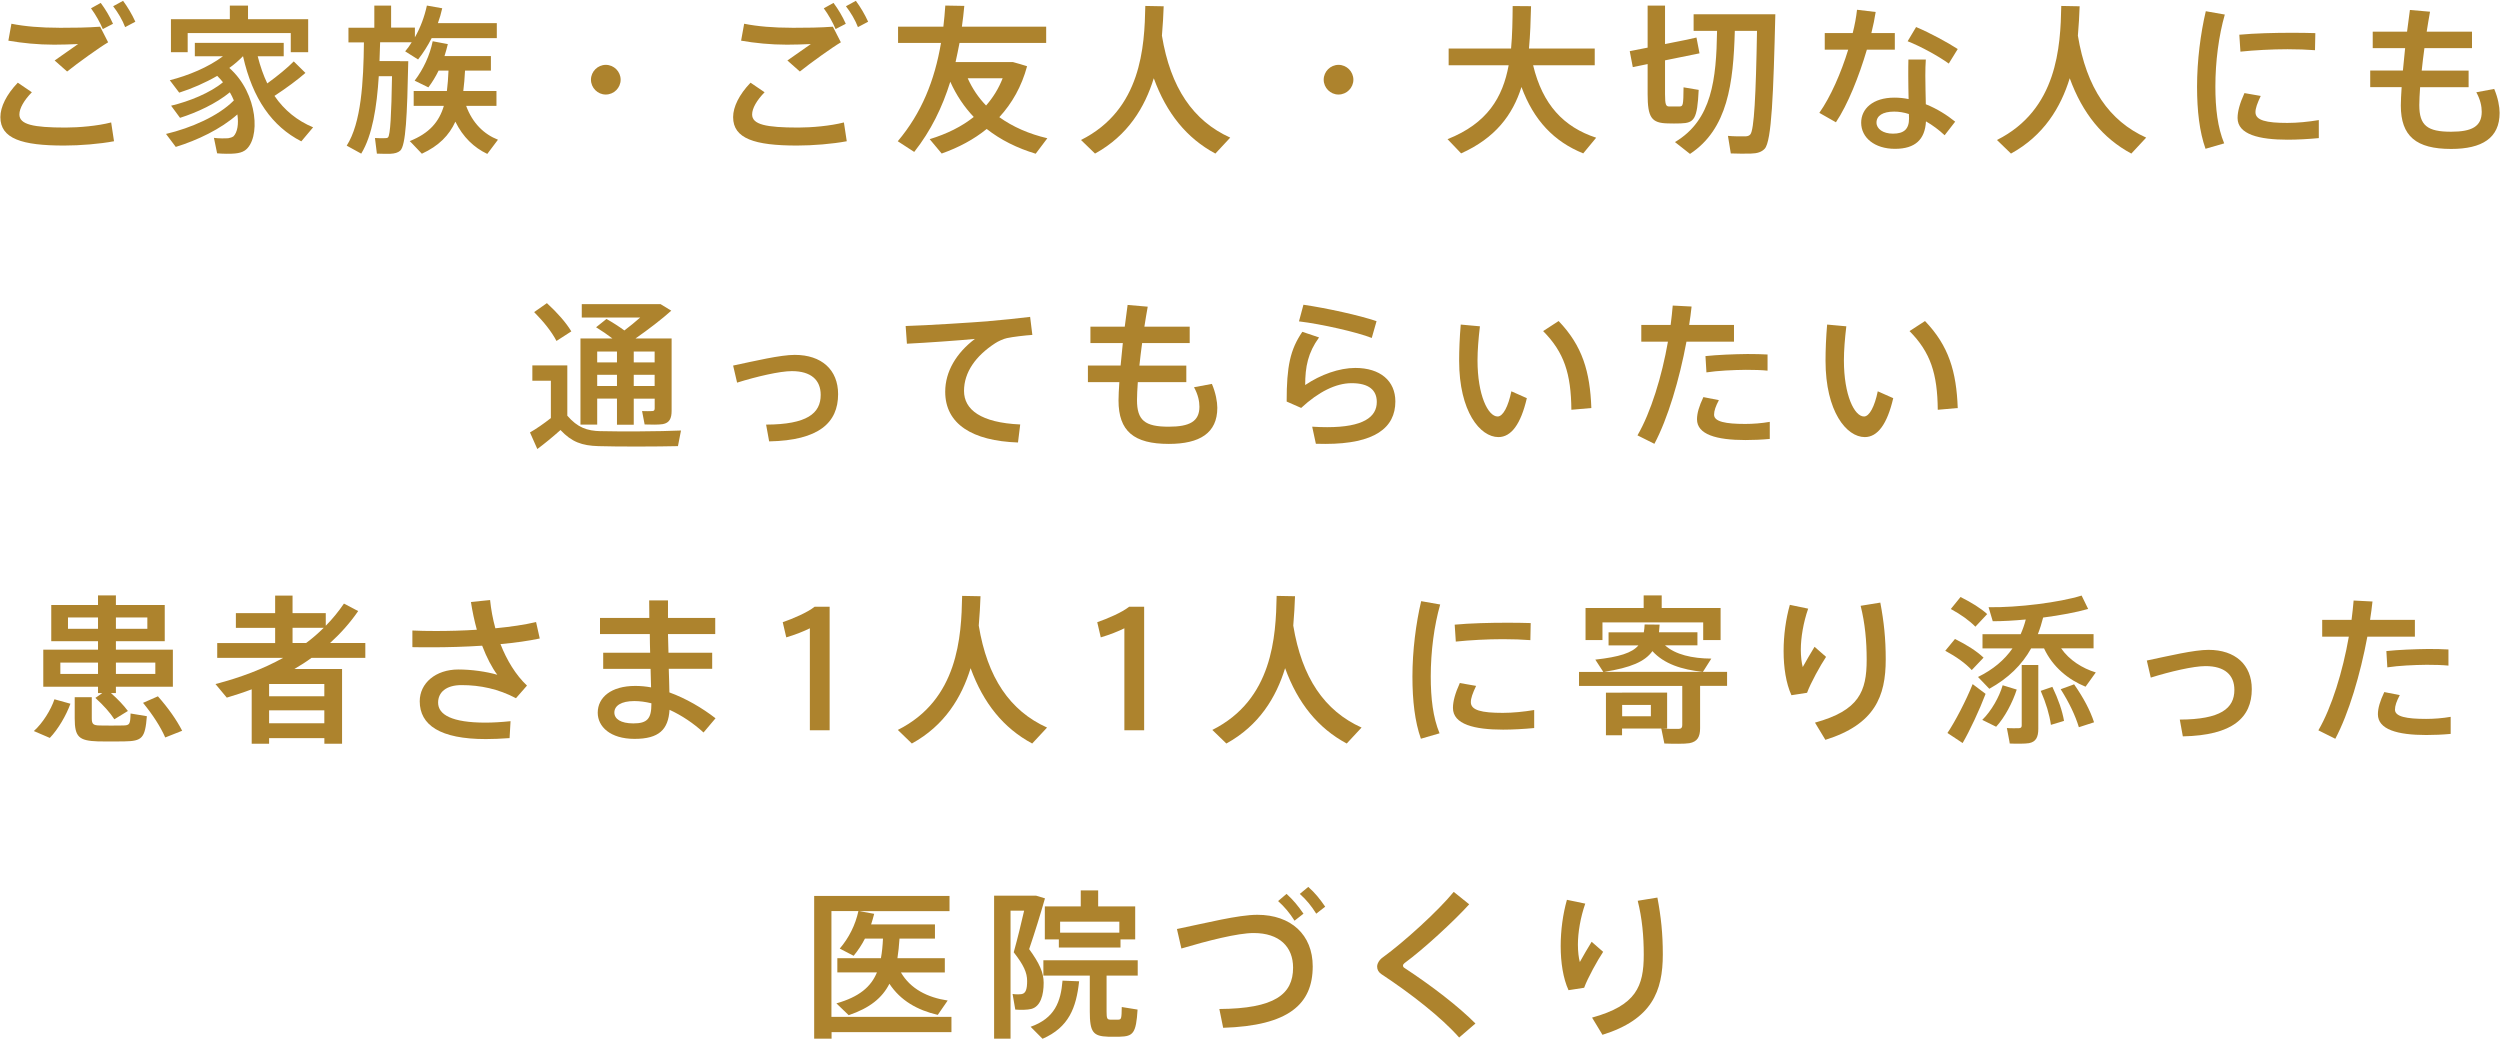 <?xml version="1.0" encoding="UTF-8"?><svg id="_レイヤー_2" xmlns="http://www.w3.org/2000/svg" viewBox="0 0 517 215"><defs><style>.cls-1{fill:none;}.cls-1,.cls-2{stroke-width:0px;}.cls-2{fill:#ad832d;}</style></defs><g id="contents"><path class="cls-2" d="m.08,24.2c0-2.08,1.25-4.65,3.6-7.1l2.91,1.98c-1.62,1.65-2.58,3.33-2.58,4.59,0,2.08,2.84,2.71,9.54,2.71,2.74,0,6.63-.33,9.44-1.06l.59,3.89c-2.94.56-7,.89-10.3.89C4.5,30.11.08,28.66.08,24.23v-.03ZM12.19,5.75c3.04,0,5.91-.03,8.52-.23l1.65,3.23c-1.85,1.09-6.3,4.29-8.48,6.04l-2.58-2.28c1.52-1.09,3.66-2.54,4.85-3.4-1.49.07-3.4.13-4.95.13-3.4,0-6.6-.33-9.47-.83l.63-3.5c2.8.56,6.11.83,9.8.83h.03ZM20.83.6c.96,1.29,1.85,2.77,2.54,4.32l-2.11,1.09c-.56-1.35-1.49-3-2.44-4.29l2.01-1.12Zm4.62-.43c.96,1.29,1.85,2.81,2.54,4.32l-2.11,1.12c-.53-1.42-1.49-3.04-2.48-4.32l2.05-1.12Z"/><path class="cls-2" d="m36.34,30.37l-2.01-2.67c5.15-1.22,10.86-3.7,14.03-6.93-.23-.56-.5-1.12-.83-1.68-2.81,2.31-6.77,4.16-10.3,5.28l-1.85-2.51c3.76-.89,8.12-2.67,10.73-4.85-.36-.46-.76-.89-1.19-1.32-2.51,1.45-5.25,2.64-7.86,3.47l-1.95-2.57c3.83-.96,8.02-2.71,10.99-4.95h-5.81v-2.77h18.38v2.77h-5.38c.53,2.08,1.19,3.96,1.98,5.61,2.18-1.58,4.22-3.27,5.48-4.55l2.41,2.38c-1.58,1.39-3.89,3.1-6.4,4.75,2.05,3,4.75,5.15,7.99,6.5l-2.44,2.9c-6.01-3.07-10.07-8.78-12.05-17.59h-.03c-.83.86-1.78,1.68-2.81,2.41,6.01,5.31,6.5,14.75,3.23,17.06-.59.4-1.29.56-2.05.63-.86.1-2.57.07-3.7-.03l-.66-3.2c.86.13,2.38.13,3,.07.4-.07.79-.2,1.06-.4.79-.83,1.09-2.51.79-4.52-3.43,3.04-8.28,5.35-12.77,6.73ZM47.53,3.97V1.16h3.76v2.81h12.44v6.83h-3.6v-3.96h-21.32v3.96h-3.46V3.97h12.18Z"/><path class="cls-2" d="m82.71,12.65h1.72c-.23,11.25-.5,17.49-1.68,18.52-.46.4-1.12.59-2.01.63-.59.03-2.01,0-2.8-.03l-.4-3.23c.63.03,1.65.07,2.15.03.23,0,.43-.03.56-.17.46-.5.69-4.62.82-12.64h-2.74c-.4,6.34-1.32,12.24-3.63,16.01l-3-1.65c3-4.69,3.47-13.17,3.56-21.35h-3.2v-3.04h5.35V1.16h3.47v4.55h4.92v2.01c1.16-2.05,1.98-4.26,2.48-6.57l3.17.56c-.23,1.06-.53,2.08-.89,3.07h12.18v3.1h-13.47c-.79,1.55-1.72,3.04-2.81,4.42l-2.67-1.68c.5-.59.96-1.22,1.35-1.88h-6.53c-.03,1.29-.07,2.61-.13,3.89h4.26Zm20.27,16.24l-2.21,2.94c-2.77-1.32-5.02-3.47-6.6-6.67-1.29,2.84-3.43,5.02-6.93,6.63-2.38-2.51-2.44-2.57-2.51-2.61,4.06-1.62,6.07-3.96,7.06-7.29h-6.24v-3.07h6.87c.17-1.29.26-2.71.33-4.22h-2.05c-.59,1.22-1.29,2.38-2.11,3.47l-2.84-1.39c1.81-2.38,3.13-5.21,3.73-8.15l3.13.59c-.2.83-.43,1.68-.69,2.48h9.6v3h-5.35c-.07,1.52-.2,2.9-.36,4.22h6.86v3.07h-6.27c1.32,3.6,3.7,5.87,6.57,7Z"/><path class="cls-2" d="m125.25,19.55c-1.65,0-3.04-1.39-3.04-3.07s1.39-3.07,3.07-3.07,3.07,1.39,3.07,3.07-1.39,3.07-3.07,3.07h-.03Z"/><path class="cls-2" d="m151.61,24.2c0-2.08,1.25-4.65,3.6-7.1l2.91,1.98c-1.62,1.65-2.58,3.33-2.58,4.59,0,2.08,2.84,2.71,9.54,2.71,2.74,0,6.63-.33,9.44-1.06l.59,3.89c-2.94.56-7,.89-10.3.89-8.78,0-13.2-1.45-13.2-5.87v-.03Zm12.11-18.45c3.04,0,5.91-.03,8.52-.23l1.65,3.23c-1.85,1.09-6.3,4.29-8.48,6.04l-2.58-2.28c1.52-1.09,3.66-2.54,4.85-3.4-1.49.07-3.4.13-4.95.13-3.4,0-6.6-.33-9.47-.83l.63-3.5c2.8.56,6.11.83,9.8.83h.03Zm8.65-5.15c.96,1.29,1.85,2.77,2.54,4.32l-2.11,1.09c-.56-1.35-1.49-3-2.44-4.29l2.01-1.12Zm4.62-.43c.96,1.29,1.85,2.81,2.54,4.32l-2.11,1.12c-.53-1.42-1.49-3.04-2.48-4.32l2.05-1.12Z"/><path class="cls-2" d="m216.59,28.59l-2.41,3.2c-3.83-1.16-7.23-2.84-10.13-5.12-2.64,2.15-5.78,3.83-9.31,5.08l-2.48-2.97c3.57-1.09,6.63-2.61,9.11-4.59-1.95-2.05-3.6-4.49-4.85-7.29-1.65,5.31-4.03,10.17-7.46,14.52-1.09-.69-2.15-1.39-3.4-2.21,4.92-5.84,7.62-12.54,8.94-20.33h-8.88v-3.37h9.37c.17-1.42.3-2.87.4-4.36l3.93.07c-.13,1.45-.3,2.9-.5,4.29h17.43v3.37h-17.92c-.26,1.32-.53,2.67-.82,3.96h11.88c1.09.3,2.01.56,2.91.86-1.12,4.16-3.1,7.66-5.74,10.53,2.81,2.01,6.14,3.47,9.93,4.36Zm-12.67-6.77c1.45-1.65,2.61-3.53,3.43-5.64h-7.23c.96,2.15,2.24,4.03,3.8,5.64Z"/><path class="cls-2" d="m240.28,7.34c1.78,10.83,6.47,17.66,14.13,21.12l-3.07,3.3c-5.91-3.17-10.1-8.32-12.74-15.58-1.85,6.01-5.35,11.85-12.15,15.58l-2.9-2.81c12.51-6.27,13.14-19.31,13.3-27.72l3.8.07c-.07,1.85-.17,3.89-.36,6.04Z"/><path class="cls-2" d="m276.78,19.55c-1.65,0-3.04-1.39-3.04-3.07s1.39-3.07,3.07-3.07,3.07,1.39,3.07,3.07-1.39,3.07-3.07,3.07h-.03Z"/><path class="cls-2" d="m330.08,28.49l-2.67,3.23c-6.04-2.44-10.23-6.83-12.77-13.73-1.82,5.78-5.41,10.56-12.48,13.73l-2.81-2.94c8.25-3.27,11.42-8.65,12.64-15.28h-12.41v-3.47h12.91c.26-2.77.3-5.71.33-8.78l3.8.03c-.07,3.04-.17,5.94-.43,8.75h13.6v3.47h-12.74c1.95,8.12,6.3,12.77,13.04,14.98Z"/><path class="cls-2" d="m340.73,9.84V1.16h3.6v7.95c4.39-.86,5.45-1.09,6.5-1.35l.63,3.27-7.13,1.45v7c0,2.24.2,2.54.89,2.54h2.11c.73-.03.79-.23.83-3.96l3.13.53c-.3,6.14-.92,6.83-3.73,6.93-.83.03-1.98.03-2.67,0-3.37-.07-4.16-1.22-4.16-6.07v-6.2l-3.07.63-.63-3.3,3.7-.73Zm8.75,21.98l-3.1-2.44c7.69-4.55,8.55-13.04,8.71-23h-4.85v-3.43h16.9c-.4,16.44-.76,26.3-2.21,27.82-.63.66-1.48.96-2.84.99-.96.03-2.97.03-4.16-.03l-.59-3.63c1.09.1,2.87.13,3.63.1.46-.03.76-.13.99-.4.79-.86,1.16-8.05,1.39-21.42h-4.59c-.3,10.83-1.45,20.3-9.27,25.45Z"/><path class="cls-2" d="m383.14,6.84c.43-1.68.73-3.33.89-4.82l3.86.46c-.2,1.32-.5,2.81-.89,4.36h4.85v3.43h-5.78c-1.62,5.51-3.96,11.39-6.4,15.02l-3.43-1.95c2.34-3.33,4.49-8.25,5.97-13.07h-4.85v-3.43h5.78Zm15.12,5.45c-.07.92-.1,2.18-.1,3.33,0,1.95.07,4.13.1,5.94,2.31.92,4.39,2.24,6.07,3.6l-2.18,2.81c-1.16-1.09-2.48-2.08-3.86-2.87-.2,3.7-2.18,5.68-6.4,5.68s-7-2.31-7-5.41c0-2.84,2.38-5.18,6.87-5.18.99,0,1.98.1,2.94.3-.03-1.55-.07-3.27-.07-4.85,0-1.16,0-2.44.03-3.33h3.6Zm-6.54,10.79c-2.38,0-3.66.86-3.66,2.28,0,1.29,1.35,2.28,3.4,2.28,2.31,0,3.33-.96,3.33-3.14,0-.26,0-.56-.03-.92-1.02-.33-2.05-.5-3.04-.5Zm11.29-9.93c-1.98-1.45-5.78-3.56-8.51-4.62l1.75-2.94c2.84,1.19,6.54,3.2,8.61,4.55l-1.85,3Z"/><path class="cls-2" d="m429.7,7.34c1.78,10.83,6.47,17.66,14.13,21.12l-3.07,3.3c-5.91-3.17-10.1-8.32-12.74-15.58-1.85,6.01-5.35,11.85-12.15,15.58l-2.9-2.81c12.51-6.27,13.14-19.31,13.3-27.72l3.8.07c-.07,1.85-.17,3.89-.36,6.04Z"/><path class="cls-2" d="m454.35,17.93c0-5.38.73-11.06,1.81-15.61l3.93.69c-1.25,4.36-1.95,9.7-1.95,14.89,0,4.52.46,8.45,1.82,11.75l-3.86,1.12c-1.25-3.53-1.75-7.89-1.75-12.81v-.03Zm25.18,10.63c-2.11.2-4.49.33-6.44.33-5.91,0-10.36-1.09-10.36-4.49,0-1.32.43-2.97,1.42-5.15l3.37.59c-.73,1.55-1.09,2.54-1.09,3.37,0,1.68,2.24,2.21,6.6,2.21,2.05,0,4.36-.23,6.5-.59v3.73Zm-5.41-21.78c1.62,0,3.33.03,4.69.07l-.07,3.53c-1.65-.13-3.66-.2-5.68-.2-3.23,0-6.86.2-9.74.5l-.23-3.5c3.17-.3,7.29-.4,10.99-.4h.03Z"/><path class="cls-2" d="m496.92,14.6c.13-1.49.3-3.04.46-4.65h-6.7v-3.4h7.1c.2-1.55.4-3.07.59-4.49l4.16.36c-.26,1.35-.46,2.74-.69,4.13h9.37v3.4h-9.84c-.23,1.62-.4,3.2-.56,4.65h9.7v3.43h-10.03c-.1,1.49-.17,2.74-.17,3.7,0,4.22,1.65,5.51,6.57,5.51,4.32,0,6.34-1.09,6.34-4.13,0-1.09-.26-2.48-1.12-4.03l3.7-.69c.79,1.85,1.12,3.7,1.12,4.95,0,5.21-3.63,7.46-10.03,7.46-7.23,0-10.4-2.64-10.4-8.98,0-.96.07-2.28.17-3.8h-6.5v-3.43h6.77Z"/><path class="cls-2" d="m124.26,89.16c3.7.1,12.31.07,16.57-.13l-.63,3.23c-4.09.1-12.44.13-16.47,0-3.4-.1-5.51-.86-7.82-3.33-1.78,1.58-3.33,2.84-4.79,3.93l-1.52-3.43c1.32-.76,2.77-1.75,4.32-2.97v-7.72h-3.83v-3.17h7.23v10.4c2.11,2.44,4.06,3.14,6.93,3.2Zm-11.16-26.47c2.25,2.08,3.93,3.99,5.05,5.84l-3.07,1.98c-1.02-1.95-2.61-3.93-4.62-5.97l2.64-1.85Zm17.96,19.74v5.41h-3.47v-5.41h-4.09v5.38h-3.46v-17.82h6.6c-1.02-.79-2.15-1.55-3.37-2.31l2.15-1.72c1.39.79,2.61,1.58,3.7,2.38,1.09-.83,2.24-1.75,3.27-2.67h-12.08v-2.77h16.3l2.21,1.35c-1.95,1.75-4.69,3.86-7.39,5.74h7.46v14.95c0,1.58-.43,2.51-1.82,2.77-.76.13-2.48.13-3.76.07l-.53-2.77c.73.03,1.75.03,2.08,0,.4,0,.53-.2.53-.56v-2.01h-4.32Zm-3.47-7.49v-2.24h-4.09v2.24h4.09Zm0,4.88v-2.31h-4.09v2.31h4.09Zm7.79-4.88v-2.24h-4.32v2.24h4.32Zm0,4.88v-2.31h-4.32v2.31h4.32Z"/><path class="cls-2" d="m164.38,73.39c5.51,0,8.94,3.07,8.94,8.12,0,5.87-3.93,9.57-14.26,9.77l-.63-3.47c8.45-.03,11.29-2.31,11.29-6.14,0-3.1-2.01-4.92-5.97-4.92-2.48,0-7.29,1.12-11.32,2.38l-.82-3.53c4.55-.96,9.77-2.21,12.77-2.21Z"/><path class="cls-2" d="m204.38,66.42c2.77-.23,6.21-.59,8.65-.89l.46,3.73c-1.52.1-4.06.4-5.25.66-.66.13-1.85.66-2.48,1.09-3.99,2.61-6.4,5.97-6.4,9.84s3.5,6.57,11.62,6.93l-.46,3.73c-9.47-.33-15.05-3.83-15.05-10.5,0-4.19,2.31-8.02,6.14-10.92-3.47.33-9.9.79-14.06.99l-.26-3.66c4.52-.13,13.8-.73,17.1-.99Z"/><path class="cls-2" d="m231.74,75.6c.13-1.49.3-3.04.46-4.65h-6.7v-3.4h7.1c.2-1.55.4-3.07.59-4.49l4.16.36c-.26,1.35-.46,2.74-.69,4.13h9.37v3.4h-9.84c-.23,1.62-.4,3.2-.56,4.65h9.7v3.43h-10.03c-.1,1.49-.17,2.74-.17,3.7,0,4.22,1.65,5.51,6.57,5.51,4.32,0,6.34-1.09,6.34-4.13,0-1.09-.26-2.48-1.12-4.03l3.7-.69c.79,1.85,1.12,3.7,1.12,4.95,0,5.21-3.63,7.46-10.03,7.46-7.23,0-10.4-2.64-10.4-8.98,0-.96.07-2.28.17-3.8h-6.5v-3.43h6.77Z"/><path class="cls-2" d="m269.92,79.62c3.17-2.15,7.03-3.53,10.36-3.53,5.15,0,8.28,2.67,8.28,6.93,0,5.45-4.26,8.78-14.49,8.78-.53,0-1.32,0-1.95-.03l-.76-3.53c.99.07,2.31.1,3.1.1,7.43,0,10.26-2.08,10.26-5.21,0-2.44-1.62-3.89-5.21-3.89-3.23,0-6.83,1.78-10.43,5.12l-3-1.32c0-7.33.73-10.73,3.24-14.42l3.46,1.16c-2.28,3.14-2.87,6.04-2.87,9.87Zm-1.29-13.17l.92-3.43c4.75.69,11.68,2.21,15.12,3.4l-.99,3.47c-3-1.19-10.36-2.87-15.05-3.43Z"/><path class="cls-2" d="m306.05,67.48c-.3,2.54-.5,4.92-.5,7.03,0,7.23,2.18,11.62,4.16,11.62,1.12,0,2.21-2.11,2.84-5.21l3.2,1.42c-1.25,5.38-3.23,8.05-5.88,8.05-3.76,0-8.12-5.25-8.12-15.78,0-2.24.1-4.79.33-7.49l3.96.36Zm16.27-1.09c4.92,5.12,6.5,10.46,6.77,17.99l-4.13.36c-.07-7.46-1.49-11.88-5.84-16.27l3.2-2.08Z"/><path class="cls-2" d="m345.49,67.18c.17-1.35.33-2.71.43-3.99l3.9.2c-.13,1.25-.3,2.51-.5,3.8h9.27v3.47h-9.83c-1.45,7.82-3.86,15.91-6.63,21.12l-3.5-1.75c2.77-4.75,5.05-12.21,6.3-19.37h-5.51v-3.47h6.07Zm9.97,15.58c-.66,1.25-.99,2.18-.99,3,0,1.45,2.41,1.91,6.44,1.91,1.58,0,3.37-.13,5.08-.43v3.53c-1.72.16-3.4.23-5.05.23-6.01,0-10-1.16-10-4.29,0-1.25.43-2.71,1.32-4.59l3.2.63Zm10.07-6.11c-1.25-.13-2.84-.17-4.49-.17-2.67.03-5.78.17-8.15.53l-.2-3.37c2.44-.26,5.88-.4,8.68-.43,1.55,0,3,.03,4.16.1v3.33Z"/><path class="cls-2" d="m381.82,67.48c-.3,2.54-.5,4.92-.5,7.03,0,7.23,2.18,11.62,4.16,11.62,1.12,0,2.21-2.11,2.84-5.21l3.2,1.42c-1.25,5.38-3.23,8.05-5.88,8.05-3.76,0-8.12-5.25-8.12-15.78,0-2.24.1-4.79.33-7.49l3.96.36Zm16.27-1.09c4.92,5.12,6.5,10.46,6.77,17.99l-4.13.36c-.07-7.46-1.49-11.88-5.84-16.27l3.2-2.08Z"/><path class="cls-2" d="m14.56,145.54c-.86,2.38-2.54,5.28-4.26,7.06l-3.3-1.42c1.85-1.65,3.53-4.39,4.26-6.57l3.3.92Zm6.57-2.21h-.86v-1.32h-11.32v-7.66h11.32v-1.75h-9.67v-7.49h9.67v-1.98h3.7v1.98h10.1v7.49h-10.1v1.75h11.78v7.66h-11.78v1.32h-1.02c1.45,1.29,2.61,2.51,3.5,3.7l-2.8,1.72c-.92-1.42-2.25-2.9-3.93-4.42l1.42-.99Zm-8.65-3.96h7.79v-2.34h-7.79v2.34Zm1.58-9.34h6.21v-2.34h-6.21v2.34Zm4.92,14.16v4.39c0,1.19.33,1.42,1.65,1.45,1.25.03,3.43.03,4.79,0,1.39-.03,1.52-.2,1.58-2.48l3.37.56c-.36,4.59-.99,5.15-4.69,5.21-1.55.03-3.96.03-5.41,0-3.96-.13-4.82-.92-4.82-4.75v-4.39h3.53Zm11.49-14.16v-2.34h-6.5v2.34h6.5Zm1.65,9.34v-2.34h-8.15v2.34h8.15Zm.53,4.62c2.21,2.51,3.86,4.88,5.02,7.13l-3.5,1.39c-.99-2.24-2.54-4.65-4.59-7.16l3.07-1.35Z"/><path class="cls-2" d="m55.65,152.64v1.16h-3.6v-11.25c-1.65.63-3.37,1.19-5.15,1.72-.86-1.06-1.62-1.91-2.34-2.81,5.21-1.35,9.9-3.14,13.99-5.41h-13.63v-3.07h11.98v-3.14h-8.12v-3.04h8.12v-3.63h3.6v3.63h6.87v2.61c1.39-1.42,2.64-2.94,3.76-4.59l2.94,1.55c-1.68,2.44-3.63,4.62-5.81,6.6h7.29v3.07h-11.12c-1.12.83-2.31,1.58-3.56,2.31h9.87v15.45h-3.66v-1.16h-11.42Zm11.42-8.65v-2.54h-11.42v2.54h11.42Zm0,5.58v-2.67h-11.42v2.67h11.42Zm-3.76-16.6c1.29-.96,2.51-2.01,3.63-3.14h-6.44v3.14h2.81Z"/><path class="cls-2" d="m85.28,130.39c1.42.07,3,.1,4.82.1,2.64,0,5.61-.07,8.51-.26-.5-1.82-.92-3.76-1.22-5.74l3.96-.4c.2,1.95.56,3.93,1.09,5.84,3.14-.3,6.07-.73,8.42-1.29l.76,3.4c-2.34.5-5.12.89-8.12,1.16,1.32,3.37,3.17,6.4,5.48,8.58l-2.28,2.61c-3.6-1.91-7.39-2.71-11.25-2.71-3.2,0-4.85,1.49-4.85,3.63,0,2.51,2.9,4.13,9.8,4.13,1.45,0,3.27-.1,5.18-.3l-.2,3.5c-1.75.13-3.5.2-4.92.2-9.44,0-13.66-2.9-13.66-7.82,0-3.73,3.27-6.57,7.99-6.57,2.77,0,5.74.43,8.05,1.09-1.09-1.45-2.18-3.53-3.13-6.01-3.53.23-7.13.33-10.4.33-1.42,0-2.81,0-4.03-.03v-3.43Z"/><path class="cls-2" d="m134.45,134.98c-.03-1.29-.07-2.57-.07-3.86h-10.3v-3.33h10.2c0-1.35-.03-2.61-.03-3.63h3.89v3.63h9.77v3.33h-9.77c.03,1.29.07,2.57.1,3.86h9.04v3.33h-8.98c.07,1.85.1,3.53.13,4.88,3.43,1.25,6.77,3.2,9.54,5.35l-2.48,2.94c-2.05-1.88-4.49-3.53-7.03-4.69-.26,4.09-2.18,6.01-7.23,6.01s-7.62-2.54-7.62-5.41c0-3.17,2.77-5.54,7.76-5.54,1.09,0,2.18.1,3.27.3-.03-1.12-.07-2.44-.1-3.83h-9.8v-3.33h9.7Zm-3.27,10c-2.71,0-4.13.96-4.13,2.38,0,1.32,1.32,2.24,3.93,2.24,2.9,0,3.73-.99,3.73-4.03v-.13c-1.22-.3-2.41-.46-3.53-.46Z"/><path class="cls-2" d="m162.6,131.81l-.73-3.14c2.11-.73,5.12-2.01,6.6-3.2h3.1v25.55h-4.09v-21.09c-1.16.59-3.07,1.35-4.88,1.88Z"/><path class="cls-2" d="m202.4,129.34c1.78,10.83,6.47,17.66,14.13,21.12l-3.07,3.3c-5.91-3.17-10.1-8.32-12.74-15.58-1.85,6.01-5.35,11.85-12.15,15.58l-2.9-2.81c12.51-6.27,13.14-19.31,13.3-27.72l3.8.07c-.07,1.85-.17,3.89-.36,6.04Z"/><path class="cls-2" d="m227.64,131.81l-.73-3.14c2.11-.73,5.12-2.01,6.6-3.2h3.1v25.55h-4.09v-21.09c-1.16.59-3.07,1.35-4.88,1.88Z"/><path class="cls-2" d="m267.44,129.34c1.78,10.83,6.47,17.66,14.13,21.12l-3.07,3.3c-5.91-3.17-10.1-8.32-12.74-15.58-1.85,6.01-5.35,11.85-12.15,15.58l-2.9-2.81c12.51-6.27,13.14-19.31,13.3-27.72l3.8.07c-.07,1.85-.17,3.89-.36,6.04Z"/><path class="cls-2" d="m292.09,139.93c0-5.38.73-11.06,1.81-15.61l3.93.69c-1.25,4.36-1.95,9.7-1.95,14.89,0,4.52.46,8.45,1.82,11.75l-3.86,1.12c-1.25-3.53-1.75-7.89-1.75-12.81v-.03Zm25.18,10.63c-2.11.2-4.49.33-6.44.33-5.91,0-10.36-1.09-10.36-4.49,0-1.32.43-2.97,1.42-5.15l3.37.59c-.73,1.55-1.09,2.54-1.09,3.37,0,1.68,2.24,2.21,6.6,2.21,2.05,0,4.36-.23,6.5-.59v3.73Zm-5.41-21.78c1.62,0,3.33.03,4.69.07l-.07,3.53c-1.65-.13-3.66-.2-5.68-.2-3.23,0-6.86.2-9.74.5l-.23-3.5c3.17-.3,7.29-.4,10.99-.4h.03Z"/><path class="cls-2" d="m335.45,143.23h9.31v7.43h-1.09c1.22.1,3,.07,3.53.07.53-.03.69-.3.69-.79v-8.09h-21.35v-2.9h5.02l-1.65-2.54c4.98-.56,7.59-1.39,8.91-2.94h-6.17v-2.71h7.29c.1-.5.13-1.02.17-1.62l3.1.03c-.03.56-.07,1.09-.13,1.58h7.95v2.71h-6.7c2.15,1.91,5.58,2.71,9.57,2.74-1.65,2.61-1.68,2.67-1.75,2.74-4.39-.46-8.02-1.65-10.43-4.29-1.55,2.18-4.52,3.43-9.97,4.29h25.41v2.9h-5.58v8.78c0,1.75-.56,2.77-2.21,3.07-.99.17-3.47.13-5.18.07l-.63-3.1h-8.12v1.39h-3.33v-8.81h3.33Zm4.46-17.49v-2.61h3.73v2.61h12.18v6.63h-3.6v-3.66h-20.83v3.66h-3.5v-6.63h12.01Zm1.49,22.38v-2.34h-5.94v2.34h5.94Z"/><path class="cls-2" d="m368.85,134.65c0-3.3.46-6.63,1.29-9.57l3.79.79c-.99,2.84-1.52,5.97-1.52,8.48,0,1.45.17,2.77.4,3.6.53-.99,1.75-3.07,2.44-4.19l2.38,2.08c-1.15,1.72-3.2,5.41-3.93,7.43l-3.23.5c-1.12-2.44-1.62-5.74-1.62-9.08v-.03Zm20-10.03c.76,4.03,1.12,7.46,1.12,11.75,0,7.62-2.24,13.43-12.48,16.63l-2.15-3.56c9.11-2.51,10.69-6.44,10.69-13,0-3.86-.33-7.49-1.25-11.16l4.06-.66Z"/><path class="cls-2" d="m404.29,132.14c2.51,1.25,4.49,2.51,5.91,3.86l-2.44,2.57c-1.32-1.42-3.17-2.74-5.48-3.99l2.01-2.44Zm3.66,9.34l2.67,2.01c-1.25,3.3-3.3,7.69-4.75,10.17l-3.14-2.08c1.55-2.28,3.89-6.77,5.21-10.1Zm-2.51-18.02c2.31,1.16,4.16,2.31,5.51,3.53l-2.44,2.61c-1.22-1.25-2.97-2.51-5.08-3.66l2.01-2.48Zm27.96,15.61l-2.11,2.94c-3.56-1.45-6.8-4.09-8.58-7.92h-2.67c-1.92,3.43-4.72,6.17-8.65,8.35l-2.34-2.44c3.14-1.55,5.45-3.5,7.13-5.91h-6.2v-2.94h7.89c.43-.96.79-1.98,1.06-3.04-2.41.23-4.79.36-6.83.36l-.86-2.9c6.04.1,14.72-.99,19.24-2.41l1.35,2.77c-2.41.69-5.78,1.32-9.31,1.78-.3,1.19-.66,2.34-1.09,3.43h11.52v2.94h-6.7c1.68,2.44,4.39,4.13,7.16,4.98Zm-16.34,3.53c-.83,2.61-2.48,5.78-4.26,7.69l-2.87-1.42c1.85-1.78,3.53-4.75,4.22-7.16l2.9.89Zm4.46-5.08v13.2c0,1.72-.49,2.71-1.95,2.97-.79.13-2.64.13-3.96.07,0-.07,0-.17-.59-3.2.89.07,2.11.03,2.51.03.43-.03.56-.2.56-.59v-12.48h3.43Zm2.91,4.52c1.25,2.61,2.05,4.95,2.41,7.03-.07.03-.13.07-2.71.83-.3-2.11-.99-4.46-2.11-7.03l2.41-.83Zm4.49-.53c1.98,2.84,3.33,5.41,4.13,7.86l-3.14,1.02c-.73-2.41-1.98-5.05-3.76-7.86,2.67-.96,2.74-.99,2.77-1.02Z"/><path class="cls-2" d="m456.73,134.39c5.51,0,8.94,3.07,8.94,8.12,0,5.87-3.93,9.57-14.26,9.77l-.63-3.47c8.45-.03,11.29-2.31,11.29-6.14,0-3.1-2.01-4.92-5.97-4.92-2.48,0-7.29,1.12-11.32,2.38l-.82-3.53c4.55-.96,9.77-2.21,12.77-2.21Z"/><path class="cls-2" d="m486.3,128.18c.17-1.35.33-2.71.43-3.99l3.9.2c-.13,1.25-.3,2.51-.5,3.8h9.27v3.47h-9.83c-1.45,7.82-3.86,15.91-6.63,21.12l-3.5-1.75c2.77-4.75,5.05-12.21,6.3-19.37h-5.51v-3.47h6.07Zm9.97,15.58c-.66,1.25-.99,2.18-.99,3,0,1.45,2.41,1.91,6.44,1.91,1.58,0,3.37-.13,5.08-.43v3.53c-1.72.16-3.4.23-5.05.23-6.01,0-10-1.16-10-4.29,0-1.25.43-2.71,1.32-4.59l3.2.63Zm10.07-6.11c-1.25-.13-2.84-.17-4.49-.17-2.67.03-5.78.17-8.15.53l-.2-3.37c2.44-.26,5.88-.4,8.68-.43,1.55,0,3,.03,4.16.1v3.33Z"/><path class="cls-2" d="m196.76,210.3v3.14h-24.79v1.35h-3.6v-29.51h27.99v3.14h-18.65l3.07.56c-.2.76-.4,1.49-.63,2.18h13.2v2.94h-7.33c-.1,1.45-.23,2.81-.43,4.06h9.8v2.94h-9.08c1.98,3.4,5.48,5.18,9.67,5.81l-2.05,2.97c-4.22-.99-7.69-2.94-10-6.44-1.49,2.94-4.06,5.02-8.42,6.5l-2.54-2.44c4.72-1.35,7.13-3.4,8.38-6.4h-8.19v-2.94h9.01c.23-1.22.36-2.57.43-4.06h-3.73c-.63,1.25-1.42,2.44-2.34,3.56l-2.87-1.49c1.91-2.24,3.23-4.88,3.86-7.76h-5.58v21.88h24.79Z"/><path class="cls-2" d="m213.59,185.22h.66c.56.16,1.12.33,1.85.56-.96,3.37-2.05,6.9-3.27,10.5,2.14,2.94,3,4.88,3,6.96,0,2.51-.63,4.92-2.57,5.41-.73.2-2.28.23-3.3.13l-.56-3.23c.53.1,1.45.1,1.85.03.92-.13,1.16-1.12,1.16-2.71,0-1.72-.69-3.27-2.77-5.94.83-3,1.55-5.97,2.15-8.61h-2.81v26.47h-3.4v-29.57h8.02Zm9.57,17.72c-.59,5.45-2.11,9.51-7.56,11.88l-2.47-2.48c5.02-1.78,6.24-5.18,6.6-9.54l3.43.13Zm5.68,6.24c0,1.45.13,1.65.73,1.68h1.72c.59-.03.66-.2.69-2.61l3.27.53c-.3,4.92-.92,5.54-3.7,5.61h-2.38c-3.14-.1-3.8-.96-3.8-5.21v-7.43h-9.6v-3.17h19.51v3.17h-6.44v7.43Zm2.87-13.23h-12.74v-1.68h-2.9v-6.83h7.43v-3.3h3.6v3.3h7.66v6.83h-3.04v1.68Zm-.23-3.07v-2.28h-12.25v2.28h12.25Z"/><path class="cls-2" d="m260.02,189.18c6.96,0,11.45,4.13,11.45,10.66,0,7.82-4.95,12.28-18.52,12.71l-.79-3.89c11.45-.07,15.25-3.04,15.25-8.55,0-4.32-2.84-7.16-8.15-7.16-3.3,0-9.47,1.58-14.95,3.2l-.92-4.03c6.07-1.25,12.67-2.94,16.63-2.94Zm6.04-4.32c1.42,1.29,2.38,2.48,3.5,4.09l-1.85,1.45c-1.02-1.62-2.05-2.84-3.4-4.06l1.75-1.49Zm4.49-1.45c1.45,1.29,2.38,2.48,3.5,4.09l-1.85,1.45c-1.02-1.62-2.01-2.84-3.4-4.09l1.75-1.45Z"/><path class="cls-2" d="m303.84,187c-3.17,3.5-9.47,9.31-13.4,12.18-.2.17-.3.33-.3.5,0,.2.1.36.26.46,5.88,3.86,11.32,8.09,14.72,11.52l-3.37,2.9c-3.63-4.13-9.97-9.08-16.07-13.1-.59-.4-.89-.92-.89-1.58,0-.59.43-1.39,1.19-1.91,4.29-3.1,11.45-9.6,14.65-13.53l3.2,2.57Z"/><path class="cls-2" d="m322.75,195.65c0-3.3.46-6.63,1.29-9.57l3.79.79c-.99,2.84-1.52,5.97-1.52,8.48,0,1.45.17,2.77.4,3.6.53-.99,1.75-3.07,2.44-4.19l2.38,2.08c-1.15,1.72-3.2,5.41-3.93,7.43l-3.23.5c-1.12-2.44-1.62-5.74-1.62-9.08v-.03Zm20-10.03c.76,4.03,1.12,7.46,1.12,11.75,0,7.62-2.24,13.43-12.48,16.63l-2.15-3.56c9.11-2.51,10.69-6.44,10.69-13,0-3.86-.33-7.49-1.25-11.16l4.06-.66Z"/><rect class="cls-1" width="517" height="215"/></g></svg>